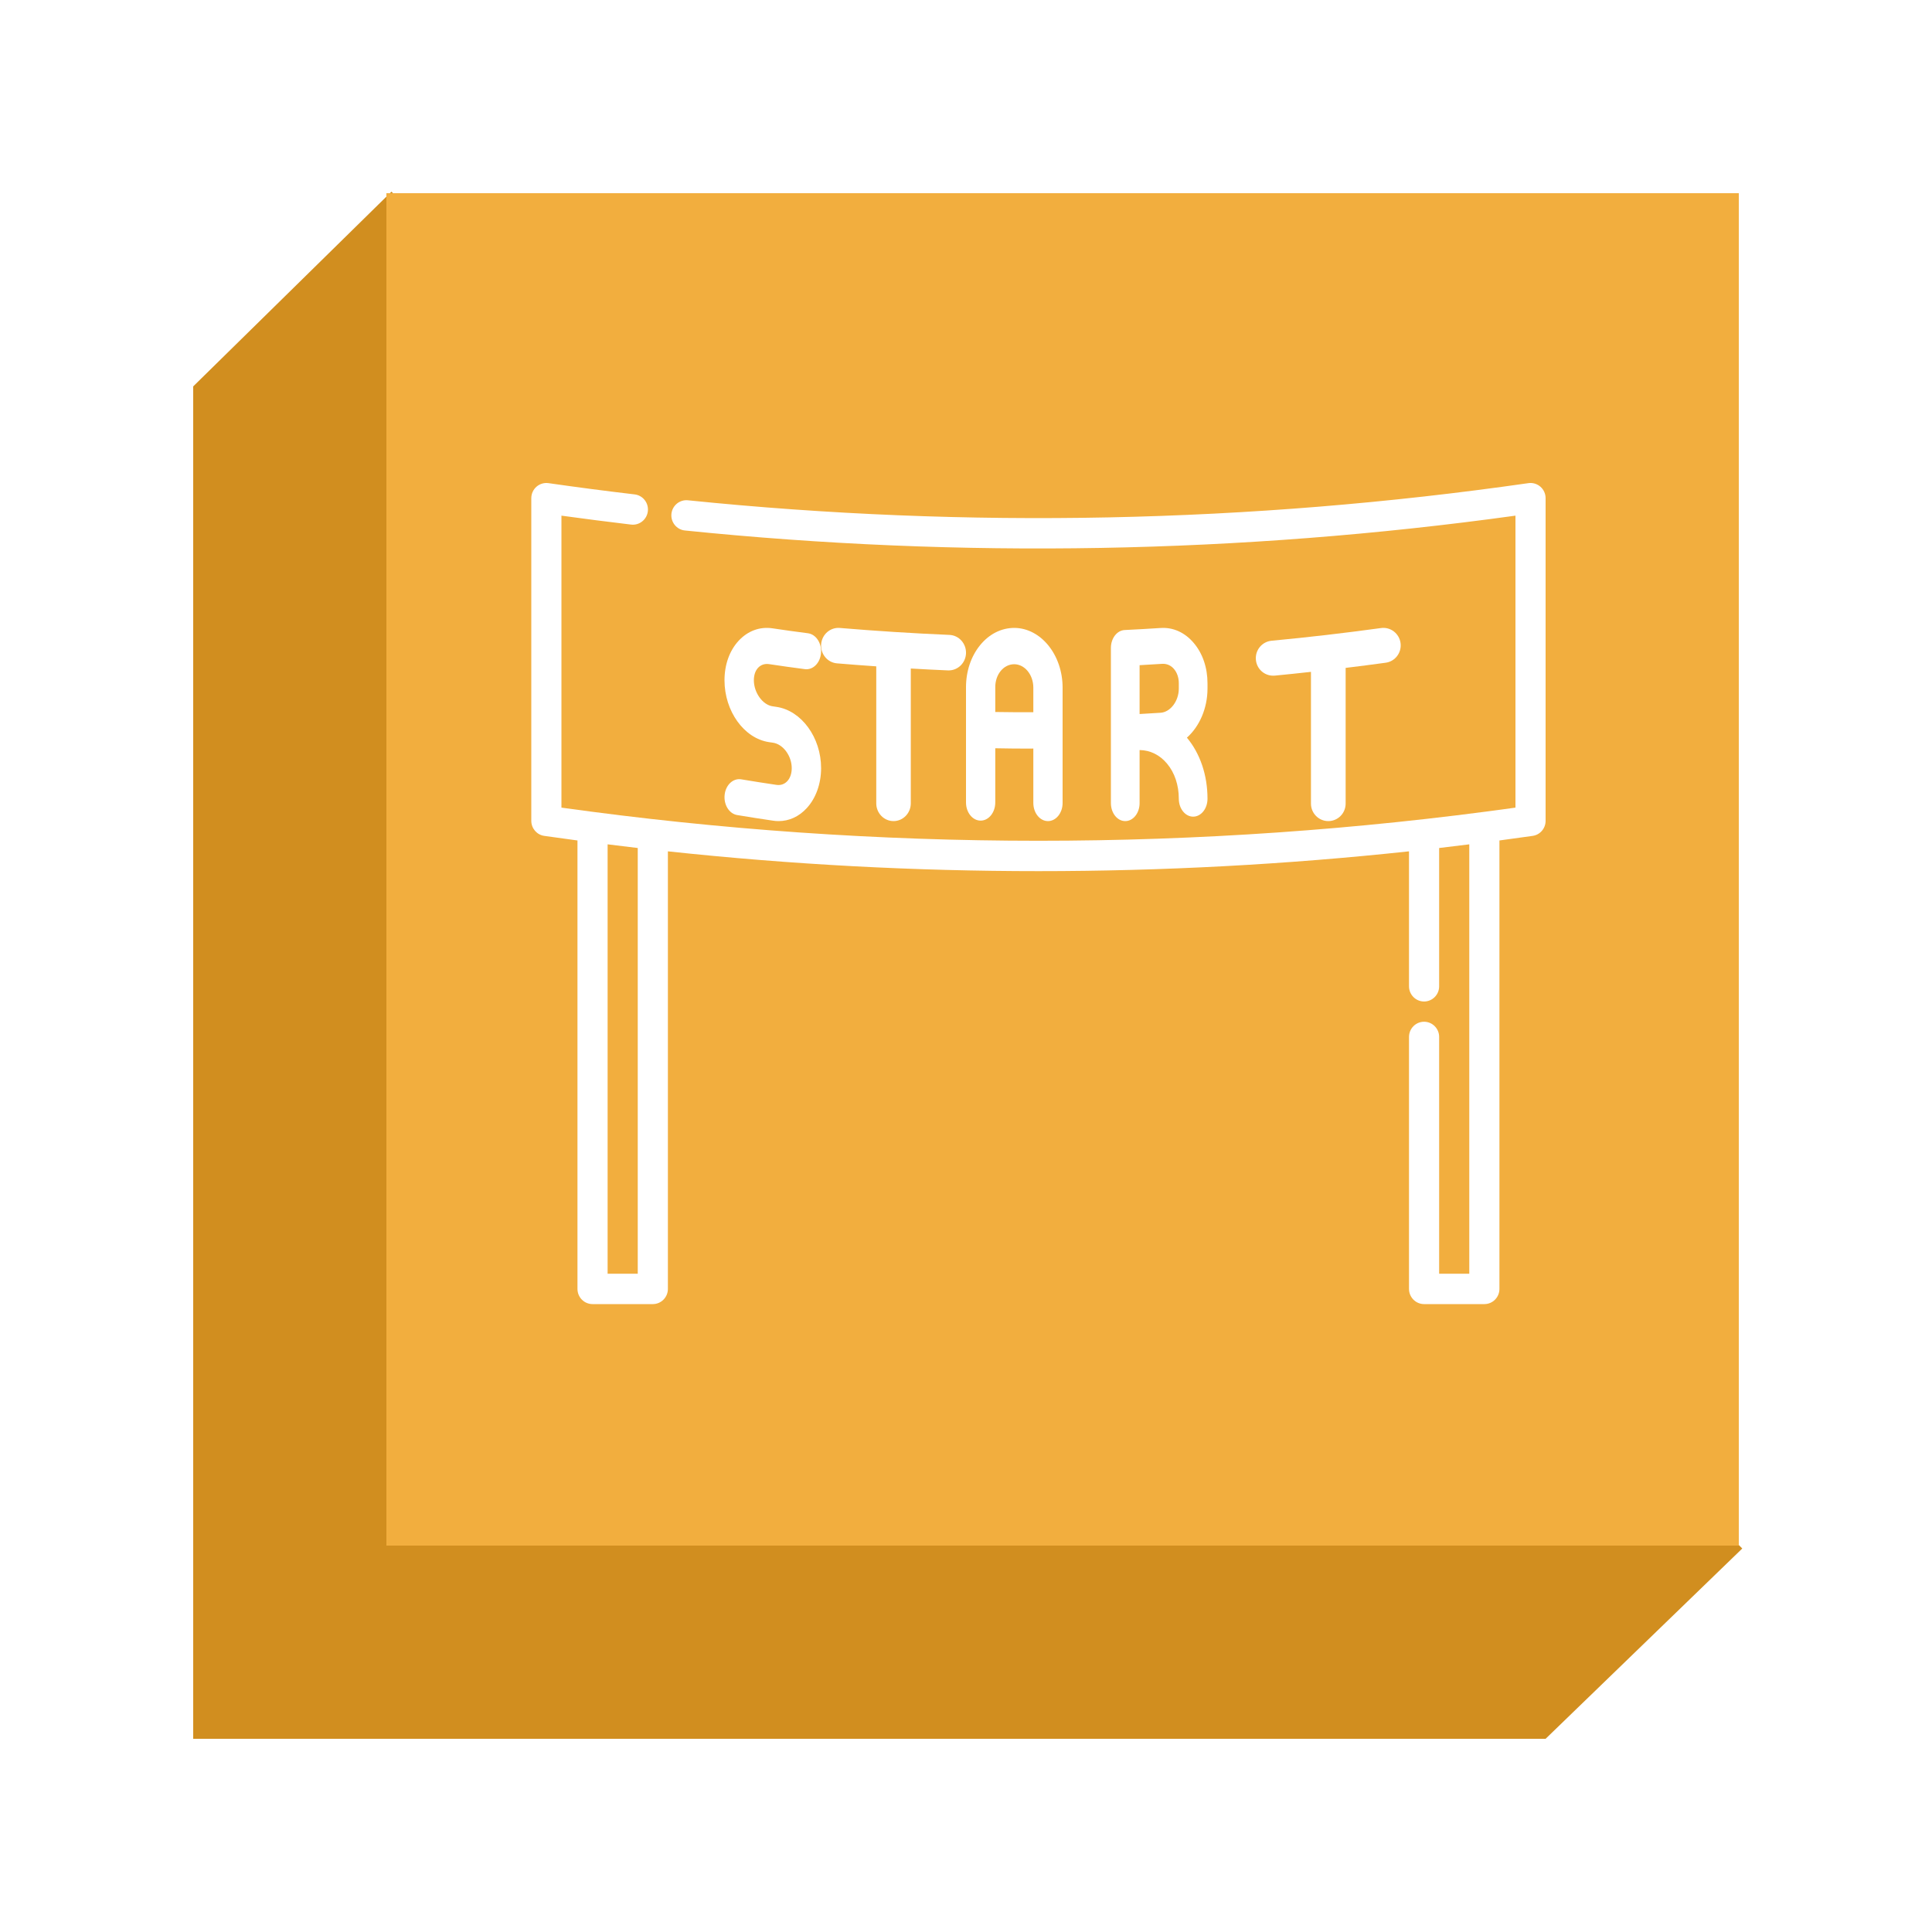 <?xml version="1.0" encoding="UTF-8" standalone="no"?>
<svg width="40px" height="40px" viewBox="0 0 40 40" version="1.1" xmlns="http://www.w3.org/2000/svg" xmlns:xlink="http://www.w3.org/1999/xlink">
    <!-- Generator: Sketch 47.1 (45422) - http://www.bohemiancoding.com/sketch -->
    <title>Group 21</title>
    <desc>Created with Sketch.</desc>
    <defs>
        <filter x="-21.2%" y="-15.2%" width="142.4%" height="142.4%" filterUnits="objectBoundingBox" id="filter-1">
            <feOffset dx="0" dy="2" in="SourceAlpha" result="shadowOffsetOuter1"></feOffset>
            <feGaussianBlur stdDeviation="2" in="shadowOffsetOuter1" result="shadowBlurOuter1"></feGaussianBlur>
            <feColorMatrix values="0 0 0 0 0   0 0 0 0 0   0 0 0 0 0  0 0 0 0.5 0" type="matrix" in="shadowBlurOuter1" result="shadowMatrixOuter1"></feColorMatrix>
            <feMerge>
                <feMergeNode in="shadowMatrixOuter1"></feMergeNode>
                <feMergeNode in="SourceGraphic"></feMergeNode>
            </feMerge>
        </filter>
    </defs>
    <g id="Page-1" stroke="none" stroke-width="1" fill="none" fill-rule="evenodd">
        <g id="Group-21" filter="url(#filter-1)" transform="translate(4, 1)">
            <polygon id="Rectangle-9" fill="#D18E1F" points="0 5 4.105 0.968 32.072 29.06 28 33 0 33"></polygon>
            <rect id="Rectangle-9" fill="#F2AE3E" x="4" y="1" width="28" height="28"></rect>
            <g id="start" transform="translate(7, 7)" fill-rule="nonzero" fill="#FFFFFF">
                <path d="M8.657,3.145 C7.903,3.113 7.139,3.064 6.387,3.001 C6.19,2.985 6.017,3.135 6.001,3.338 C5.985,3.54 6.132,3.718 6.329,3.734 C6.598,3.757 6.87,3.777 7.142,3.796 L7.142,6.632 C7.142,6.835 7.302,7 7.5,7 C7.697,7 7.857,6.835 7.857,6.632 L7.857,3.841 C8.115,3.856 8.371,3.869 8.627,3.88 C8.632,3.88 8.637,3.88 8.642,3.88 C8.833,3.88 8.992,3.725 9,3.528 C9.008,3.325 8.854,3.153 8.657,3.145 Z" id="Shape"></path>
                <path d="M17.997,3.314 C17.97,3.115 17.789,2.976 17.593,3.003 C16.842,3.106 16.079,3.195 15.325,3.266 C15.128,3.285 14.983,3.462 15.002,3.661 C15.019,3.849 15.175,3.989 15.358,3.989 C15.37,3.989 15.381,3.989 15.393,3.988 C15.642,3.964 15.892,3.938 16.142,3.91 L16.142,6.638 C16.142,6.838 16.303,7 16.501,7 C16.699,7 16.86,6.838 16.86,6.638 L16.86,3.828 C17.137,3.794 17.414,3.759 17.689,3.721 C17.886,3.694 18.023,3.512 17.997,3.314 Z" id="Shape"></path>
                <path d="M14,4.256 L14,4.146 C14,3.825 13.9,3.53 13.717,3.314 C13.533,3.095 13.289,2.984 13.028,3.002 C12.782,3.018 12.532,3.032 12.286,3.044 C12.126,3.051 12,3.215 12,3.415 L12,5.17 L12,6.628 C12,6.834 12.133,7 12.297,7 C12.461,7 12.594,6.834 12.594,6.628 L12.594,5.529 C12.812,5.531 13.013,5.63 13.163,5.811 C13.32,5.998 13.406,6.256 13.406,6.537 C13.406,6.742 13.539,6.908 13.703,6.908 C13.867,6.908 14,6.742 14,6.537 C14,6.051 13.849,5.603 13.575,5.274 C13.574,5.274 13.574,5.273 13.573,5.273 C13.83,5.045 14,4.669 14,4.256 Z M13.406,4.256 C13.406,4.514 13.233,4.743 13.029,4.757 L13.028,4.757 C12.885,4.766 12.74,4.775 12.594,4.783 L12.594,3.772 C12.75,3.764 12.905,3.754 13.06,3.744 C13.155,3.738 13.244,3.776 13.308,3.853 C13.371,3.928 13.406,4.032 13.406,4.146 L13.406,4.256 Z" id="Shape"></path>
                <path d="M10.002,3 C9.731,3 9.48,3.126 9.29,3.36 C9.103,3.591 9,3.899 9,4.228 L9,6.614 C9,6.822 9.136,6.99 9.303,6.99 C9.47,6.99 9.606,6.822 9.606,6.614 L9.606,5.492 C9.826,5.496 10.046,5.499 10.266,5.499 C10.309,5.499 10.351,5.498 10.394,5.498 L10.394,6.624 C10.394,6.832 10.53,7 10.697,7 C10.864,7 11,6.832 11,6.624 L11,4.237 C11,3.559 10.552,3.004 10.002,3 Z M10.394,4.746 C10.132,4.747 9.868,4.745 9.606,4.741 L9.606,4.228 C9.606,4.1 9.645,3.981 9.718,3.892 C9.792,3.801 9.891,3.753 9.998,3.752 C10.217,3.753 10.394,3.971 10.394,4.237 L10.394,4.746 L10.394,4.746 Z" id="Shape"></path>
                <path d="M5.076,4.635 L4.995,4.623 C4.789,4.593 4.608,4.34 4.608,4.084 C4.608,3.977 4.638,3.888 4.694,3.827 C4.752,3.764 4.833,3.737 4.922,3.75 C5.168,3.787 5.417,3.822 5.664,3.854 C5.831,3.876 5.981,3.727 5.998,3.522 C6.016,3.317 5.895,3.133 5.728,3.111 C5.484,3.08 5.238,3.045 4.995,3.009 C4.731,2.969 4.481,3.062 4.291,3.268 C4.103,3.472 4,3.762 4,4.084 C4,4.725 4.405,5.288 4.922,5.365 L5.004,5.377 C5.214,5.408 5.392,5.65 5.392,5.904 C5.392,6.013 5.36,6.108 5.301,6.172 C5.243,6.235 5.163,6.263 5.076,6.25 C4.834,6.214 4.587,6.176 4.345,6.135 C4.178,6.108 4.025,6.251 4.003,6.455 C3.98,6.66 4.097,6.848 4.263,6.875 C4.509,6.916 4.758,6.955 5.004,6.991 C5.043,6.997 5.081,7 5.119,7 C5.338,7 5.543,6.907 5.704,6.73 C5.892,6.526 6,6.225 6,5.904 C6,5.269 5.594,4.712 5.076,4.635 Z" id="Shape"></path>
                <path d="M20.893,0.077 C20.824,0.017 20.734,-0.01 20.644,0.003 C14.885,0.829 9.031,0.949 3.243,0.358 C3.072,0.34 2.919,0.466 2.901,0.639 C2.884,0.811 3.009,0.966 3.18,0.983 C8.899,1.567 14.682,1.464 20.376,0.676 L20.376,6.721 C13.821,7.636 7.179,7.636 0.624,6.721 L0.624,0.676 C1.104,0.742 1.588,0.804 2.067,0.861 C2.238,0.881 2.393,0.757 2.413,0.585 C2.433,0.412 2.31,0.256 2.139,0.236 C1.547,0.166 0.947,0.088 0.356,0.003 C0.266,-0.01 0.176,0.017 0.107,0.077 C0.039,0.137 0,0.223 0,0.314 L0,6.994 C0,7.151 0.114,7.284 0.268,7.306 C0.497,7.339 0.726,7.37 0.956,7.401 L0.956,16.686 C0.956,16.859 1.095,17 1.268,17 L2.516,17 C2.688,17 2.828,16.859 2.828,16.686 L2.828,7.626 C5.379,7.9 7.939,8.036 10.5,8.036 C13.061,8.036 15.621,7.9 18.172,7.626 L18.172,10.421 C18.172,10.594 18.312,10.735 18.484,10.735 C18.656,10.735 18.796,10.594 18.796,10.421 L18.796,7.557 C19.004,7.533 19.212,7.507 19.42,7.481 L19.42,16.371 L18.796,16.371 L18.796,11.468 C18.796,11.295 18.656,11.154 18.484,11.154 C18.312,11.154 18.172,11.295 18.172,11.468 L18.172,16.686 C18.172,16.859 18.312,17 18.484,17 L19.732,17 C19.905,17 20.044,16.859 20.044,16.686 L20.044,7.401 C20.274,7.37 20.503,7.339 20.732,7.306 C20.886,7.284 21,7.151 21,6.995 L21,0.314 C21,0.223 20.961,0.137 20.893,0.077 Z M2.204,16.371 L1.58,16.371 L1.58,7.481 C1.788,7.507 1.996,7.532 2.204,7.557 L2.204,16.371 Z" id="Shape"></path>
            </g>
        </g>
    </g>
</svg>